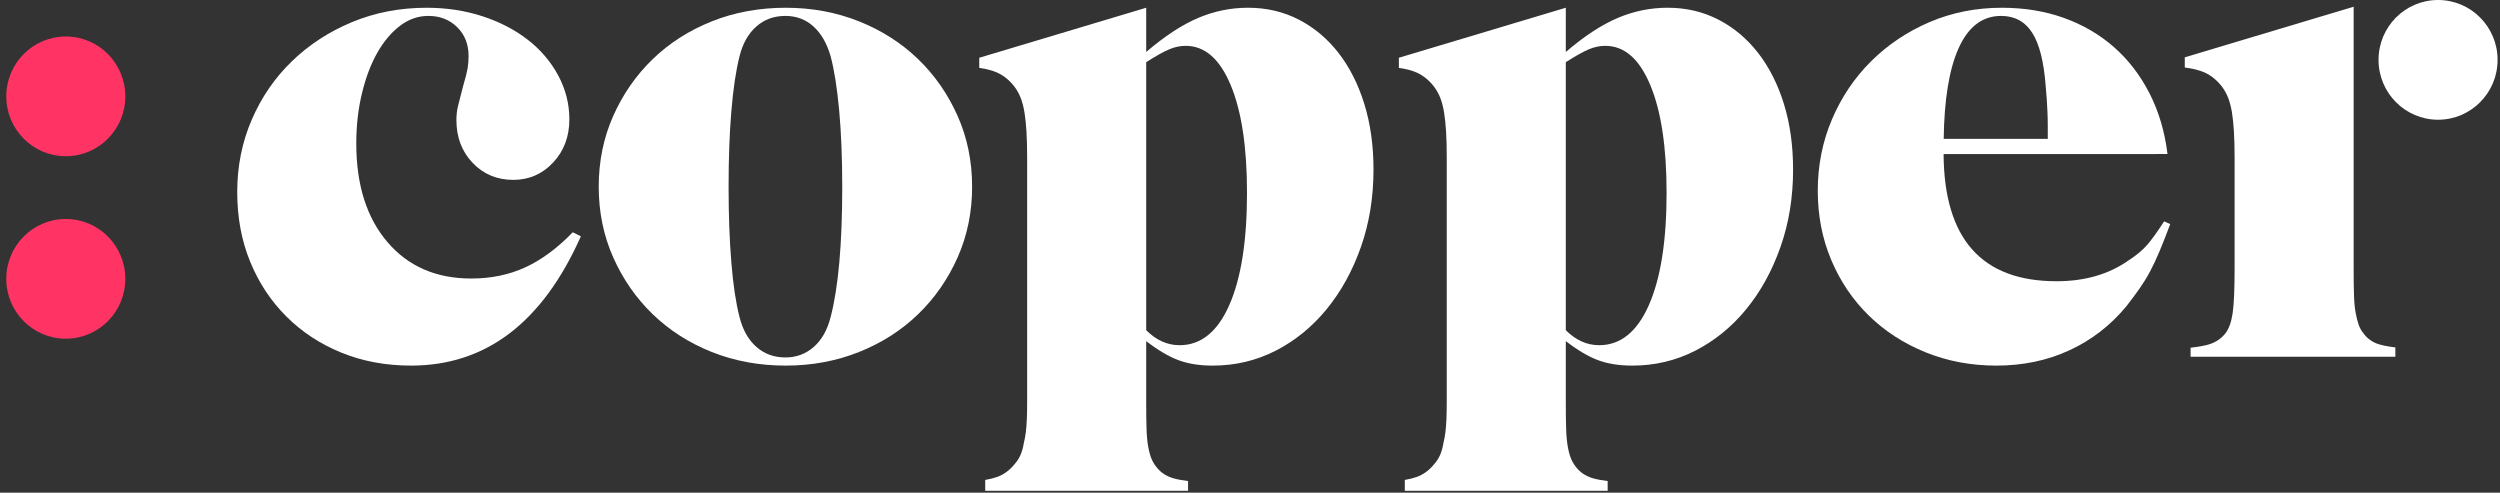 <svg width="137" height="27" viewBox="0 0 137 27" fill="none" xmlns="http://www.w3.org/2000/svg">
<rect x="0" y="0" width="137" height="27" fill="#333333" stroke="none"/>
<g clip-path="url(#clip0_17_2700)">
<path fill-rule="evenodd" clip-rule="evenodd" d="M22.527 20.035C21.143 20.035 19.872 19.799 18.713 19.327C17.554 18.855 16.549 18.196 15.7 17.351C14.85 16.506 14.188 15.505 13.712 14.349C13.238 13.194 13 11.92 13 10.528C13 9.111 13.265 7.788 13.797 6.557C14.328 5.327 15.063 4.259 16.003 3.351C16.942 2.444 18.042 1.73 19.302 1.207C20.562 0.685 21.921 0.425 23.38 0.425C24.467 0.425 25.486 0.58 26.438 0.89C27.389 1.201 28.217 1.63 28.921 2.177C29.626 2.723 30.182 3.376 30.59 4.134C30.997 4.893 31.201 5.694 31.201 6.539C31.201 7.484 30.905 8.272 30.312 8.906C29.718 9.54 28.989 9.857 28.125 9.857C27.235 9.857 26.493 9.546 25.901 8.925C25.307 8.304 25.011 7.521 25.011 6.576C25.011 6.303 25.041 6.042 25.103 5.793C25.165 5.545 25.258 5.184 25.381 4.712C25.505 4.29 25.585 3.973 25.622 3.761C25.659 3.55 25.678 3.32 25.678 3.071C25.678 2.425 25.469 1.897 25.052 1.487C24.634 1.077 24.108 0.872 23.474 0.872C22.913 0.872 22.395 1.053 21.92 1.414C21.444 1.775 21.03 2.268 20.676 2.89C20.323 3.514 20.042 4.254 19.835 5.115C19.628 5.974 19.524 6.89 19.524 7.862C19.524 10.13 20.092 11.93 21.229 13.263C22.366 14.597 23.899 15.263 25.826 15.263C26.913 15.263 27.902 15.058 28.792 14.648C29.681 14.238 30.546 13.598 31.387 12.728L31.831 12.951C29.73 17.674 26.629 20.035 22.527 20.035Z" fill="white"/>
<path fill-rule="evenodd" clip-rule="evenodd" d="M45.986 6.038C45.873 4.815 45.717 3.829 45.517 3.08C45.317 2.382 45.005 1.839 44.58 1.452C44.154 1.065 43.641 0.872 43.041 0.872C42.415 0.872 41.884 1.065 41.447 1.452C41.009 1.839 40.702 2.382 40.527 3.08C40.327 3.879 40.177 4.883 40.078 6.093C39.977 7.304 39.927 8.683 39.927 10.23C39.927 11.777 39.977 13.162 40.078 14.385C40.177 15.607 40.327 16.606 40.527 17.38C40.702 18.078 41.009 18.621 41.447 19.008C41.884 19.394 42.415 19.588 43.041 19.588C43.641 19.588 44.16 19.394 44.598 19.008C45.035 18.621 45.342 18.078 45.517 17.38C45.942 15.757 46.155 13.374 46.155 10.23C46.155 8.658 46.098 7.26 45.986 6.038ZM52.477 14.107C51.946 15.3 51.225 16.338 50.312 17.22C49.399 18.103 48.32 18.793 47.074 19.29C45.828 19.786 44.49 20.035 43.06 20.035C41.604 20.035 40.253 19.786 39.008 19.29C37.762 18.793 36.682 18.103 35.77 17.22C34.857 16.338 34.136 15.3 33.605 14.107C33.075 12.914 32.81 11.622 32.81 10.23C32.81 8.838 33.075 7.545 33.605 6.352C34.136 5.159 34.857 4.122 35.77 3.239C36.682 2.357 37.762 1.668 39.008 1.17C40.253 0.673 41.604 0.425 43.06 0.425C44.49 0.425 45.828 0.673 47.074 1.17C48.32 1.668 49.399 2.357 50.312 3.239C51.225 4.122 51.946 5.159 52.477 6.352C53.007 7.545 53.272 8.838 53.272 10.23C53.272 11.622 53.007 12.914 52.477 14.107Z" fill="white"/>
<path fill-rule="evenodd" clip-rule="evenodd" d="M130.344 3.281C130.344 5.092 131.804 6.561 133.606 6.561C135.407 6.561 136.868 5.092 136.868 3.281C136.868 1.469 135.407 3.05176e-05 133.606 3.05176e-05C131.804 3.05176e-05 130.344 1.469 130.344 3.281Z" fill="white"/>
<path fill-rule="evenodd" clip-rule="evenodd" d="M0.344 5.281C0.344 7.092 1.804 8.561 3.606 8.561C5.407 8.561 6.868 7.092 6.868 5.281C6.868 3.469 5.407 2 3.606 2C1.804 2 0.344 3.469 0.344 5.281Z" fill="#FF3465"/>
<path fill-rule="evenodd" clip-rule="evenodd" d="M0.344 15.281C0.344 17.093 1.804 18.561 3.606 18.561C5.407 18.561 6.868 17.093 6.868 15.281C6.868 13.469 5.407 12 3.606 12C1.804 12 0.344 13.469 0.344 15.281Z" fill="#FF3465"/>
<path fill-rule="evenodd" clip-rule="evenodd" d="M67.366 16.717C66.719 18.184 65.81 18.917 64.641 18.917C63.969 18.917 63.36 18.644 62.812 18.096V3.407C63.36 3.059 63.783 2.823 64.082 2.699C64.38 2.574 64.678 2.512 64.977 2.512C66.022 2.512 66.843 3.227 67.439 4.656C68.037 6.085 68.336 8.055 68.336 10.565C68.336 13.2 68.012 15.251 67.366 16.717ZM74.766 5.7C74.431 4.619 73.96 3.687 73.353 2.904C72.745 2.121 72.02 1.512 71.178 1.077C70.334 0.642 69.406 0.424 68.39 0.424C67.447 0.424 66.536 0.611 65.656 0.984C64.777 1.357 63.828 1.978 62.812 2.848V1.271V0.424L53.664 3.165V3.336V3.719C54.058 3.777 54.386 3.861 54.639 3.975C54.997 4.136 55.312 4.39 55.584 4.737C55.732 4.935 55.849 5.146 55.936 5.369C56.022 5.592 56.09 5.853 56.14 6.15C56.189 6.447 56.226 6.8 56.251 7.209C56.275 7.618 56.288 8.096 56.288 8.64V20.425V21.949C56.288 22.371 56.282 22.718 56.27 22.99C56.257 23.263 56.239 23.498 56.214 23.697C56.189 23.894 56.152 24.093 56.103 24.292C56.029 24.763 55.868 25.134 55.621 25.407C55.349 25.754 55.028 25.996 54.657 26.132C54.486 26.195 54.262 26.251 53.99 26.301V26.895H65.106V26.362C64.774 26.32 64.499 26.269 64.295 26.208C63.924 26.097 63.628 25.907 63.406 25.637C63.282 25.489 63.183 25.33 63.109 25.158C63.035 24.985 62.973 24.765 62.924 24.495C62.874 24.224 62.843 23.899 62.831 23.518C62.818 23.136 62.812 22.664 62.812 22.099V18.693C63.456 19.191 64.046 19.538 64.578 19.737C65.111 19.936 65.737 20.035 66.456 20.035C67.695 20.035 68.848 19.761 69.914 19.215C70.979 18.668 71.909 17.91 72.702 16.941C73.496 15.971 74.121 14.834 74.58 13.529C75.038 12.224 75.268 10.814 75.268 9.298C75.268 7.98 75.1 6.781 74.766 5.7Z" fill="white"/>
<path fill-rule="evenodd" clip-rule="evenodd" d="M90.359 16.717C89.712 18.184 88.804 18.917 87.635 18.917C86.963 18.917 86.354 18.644 85.806 18.096V3.407C86.354 3.059 86.776 2.823 87.075 2.699C87.374 2.574 87.672 2.512 87.971 2.512C89.016 2.512 89.836 3.227 90.433 4.656C91.031 6.085 91.329 8.055 91.329 10.565C91.329 13.2 91.006 15.251 90.359 16.717ZM97.76 5.7C97.425 4.619 96.954 3.687 96.347 2.904C95.739 2.121 95.014 1.512 94.171 1.077C93.328 0.642 92.4 0.424 91.383 0.424C90.441 0.424 89.53 0.611 88.65 0.984C87.77 1.357 86.822 1.978 85.806 2.848V1.271V0.424L76.658 3.165V3.336V3.719C77.052 3.777 77.38 3.861 77.633 3.975C77.991 4.136 78.305 4.39 78.578 4.737C78.726 4.935 78.843 5.146 78.93 5.369C79.016 5.592 79.084 5.853 79.134 6.15C79.183 6.447 79.22 6.8 79.245 7.209C79.269 7.618 79.282 8.096 79.282 8.64V20.425V21.949C79.282 22.371 79.276 22.718 79.264 22.99C79.251 23.263 79.232 23.498 79.208 23.697C79.183 23.894 79.146 24.093 79.097 24.292C79.023 24.763 78.862 25.134 78.615 25.407C78.343 25.754 78.022 25.996 77.651 26.132C77.48 26.195 77.256 26.251 76.984 26.301V26.895H88.1V26.362C87.768 26.32 87.493 26.269 87.289 26.208C86.918 26.097 86.622 25.907 86.4 25.637C86.276 25.489 86.177 25.33 86.103 25.158C86.029 24.985 85.967 24.765 85.918 24.495C85.868 24.224 85.837 23.899 85.825 23.518C85.812 23.136 85.806 22.664 85.806 22.099V18.693C86.45 19.191 87.04 19.538 87.572 19.737C88.105 19.936 88.731 20.035 89.45 20.035C90.689 20.035 91.842 19.761 92.907 19.215C93.973 18.668 94.903 17.91 95.696 16.941C96.489 15.971 97.115 14.834 97.573 13.529C98.032 12.224 98.261 10.814 98.261 9.298C98.261 7.98 98.094 6.781 97.76 5.7Z" fill="white"/>
<path fill-rule="evenodd" clip-rule="evenodd" d="M130.352 18.863C130.006 18.751 129.734 18.56 129.536 18.288C129.412 18.14 129.32 17.98 129.258 17.806C129.196 17.633 129.141 17.417 129.092 17.157C129.042 16.898 129.011 16.571 128.999 16.176C128.986 15.781 128.98 15.298 128.98 14.73V12.332V10.098V0.368L119.726 3.14V3.699C120.169 3.757 120.531 3.847 120.807 3.971C121.164 4.132 121.48 4.386 121.752 4.732C121.9 4.93 122.017 5.14 122.104 5.363C122.19 5.586 122.258 5.846 122.308 6.143C122.357 6.44 122.394 6.793 122.419 7.202C122.443 7.61 122.456 8.087 122.456 8.631V14.721C122.456 15.885 122.419 16.708 122.345 17.191C122.271 17.674 122.135 18.039 121.937 18.286C121.715 18.559 121.431 18.75 121.085 18.862C120.835 18.942 120.486 19.006 120.045 19.054V19.55H131.266V19.038C130.886 18.992 130.576 18.935 130.352 18.863Z" fill="white"/>
<path fill-rule="evenodd" clip-rule="evenodd" d="M109.66 0.872C110.402 0.872 110.97 1.18 111.365 1.795C111.76 2.41 112.008 3.396 112.107 4.753C112.131 5.004 112.15 5.23 112.162 5.431C112.175 5.632 112.186 5.851 112.199 6.09C112.211 6.329 112.218 6.599 112.218 6.9V7.61H106.515C106.543 5.49 106.805 3.849 107.306 2.699C107.837 1.481 108.622 0.872 109.66 0.872ZM118.594 12.131C118.223 12.704 117.914 13.132 117.667 13.417C117.42 13.704 117.086 13.983 116.666 14.256C115.578 15.027 114.257 15.412 112.7 15.412C108.598 15.412 106.534 13.089 106.509 8.442H118.158V8.44H118.779C118.631 7.223 118.303 6.117 117.797 5.122C117.29 4.128 116.641 3.283 115.851 2.587C115.059 1.891 114.146 1.357 113.108 0.984C112.069 0.611 110.933 0.425 109.697 0.425C108.289 0.425 106.972 0.685 105.749 1.207C104.526 1.729 103.457 2.444 102.543 3.351C101.628 4.258 100.912 5.321 100.393 6.539C99.874 7.757 99.614 9.062 99.614 10.454C99.614 11.821 99.861 13.088 100.356 14.256C100.85 15.425 101.536 16.438 102.413 17.295C103.29 18.152 104.328 18.823 105.527 19.308C106.725 19.793 108.017 20.035 109.401 20.035C110.858 20.035 112.193 19.756 113.404 19.196C114.615 18.637 115.653 17.836 116.518 16.792C116.79 16.444 117.031 16.12 117.241 15.822C117.45 15.524 117.642 15.213 117.815 14.89C117.988 14.567 118.161 14.2 118.334 13.79C118.507 13.38 118.705 12.877 118.928 12.28L118.594 12.131Z" fill="white"/>
</g>
<defs>
<clipPath id="clip0_17_2700">
<rect width="137" height="27" fill="white"/>
</clipPath>
</defs>
</svg>

